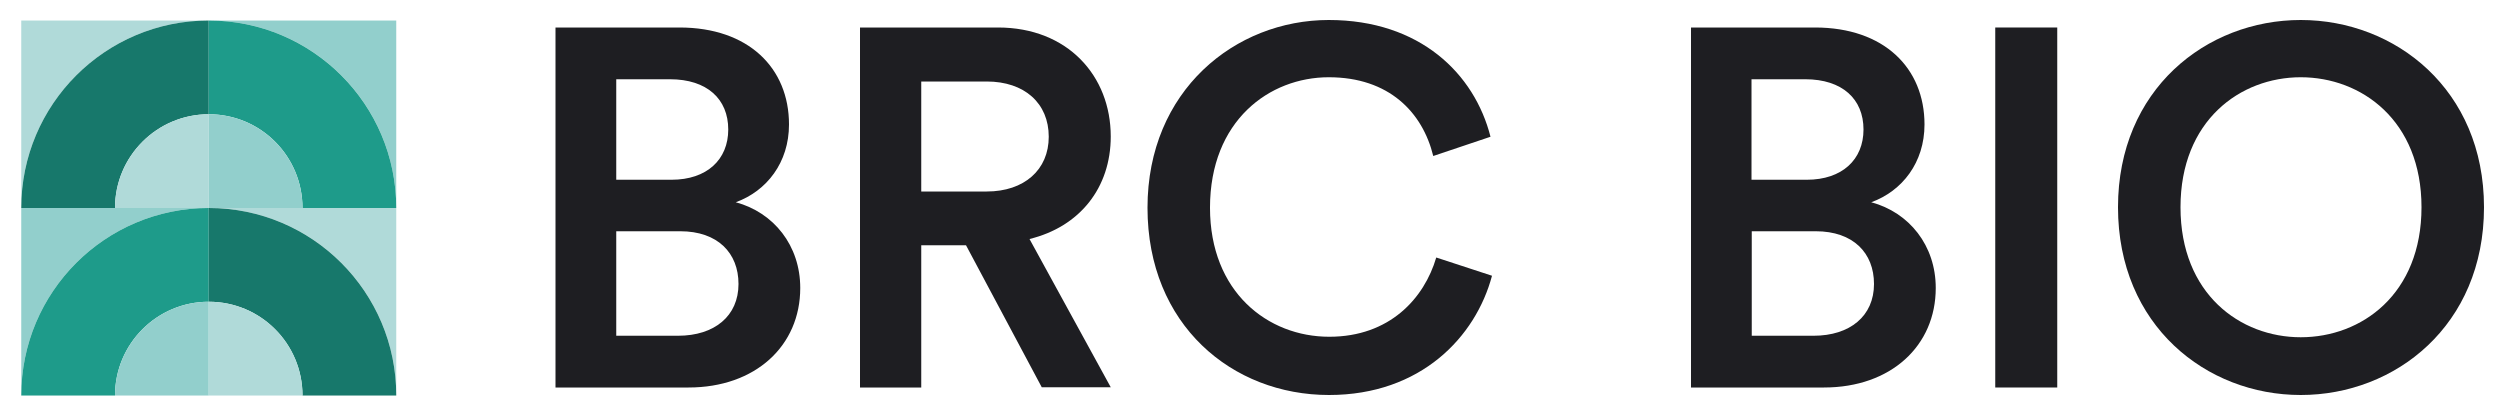 <?xml version="1.0" encoding="utf-8"?>
<!-- Generator: Adobe Illustrator 26.1.0, SVG Export Plug-In . SVG Version: 6.00 Build 0)  -->
<svg version="1.1" id="Ebene_1" xmlns="http://www.w3.org/2000/svg" xmlns:xlink="http://www.w3.org/1999/xlink" x="0px" y="0px"
	 viewBox="0 0 1000 164" style="enable-background:new 0 0 1000 164;" xml:space="preserve">
<style type="text/css">
	.st0{fill:#1E1E22;}
	.st1{fill:#B0DAD9;}
	.st2{fill:#17786B;}
	.st3{fill:#92CFCC;}
	.st4{fill:#1E9B8A;}
</style>
<g>
	<path class="st0" d="M271.8,11c27.6,0,43.8,16.2,43.8,38.8c0,15.2-8.9,26.6-21.3,31.1c15.2,4.1,25.8,17.3,25.8,34.3
		c0,23.1-17.9,39.8-44.7,39.8h-53.2V11H271.8z M268.6,71.9c14.2,0,22.7-8.1,22.7-20.1c0-12.2-8.5-20.1-23.3-20.1h-21.5v40.2H268.6z
		 M271.2,134.3c14.6,0,24.2-7.9,24.2-20.7c0-12.4-8.3-21.1-23.3-21.1h-25.6v41.8H271.2z"/>
	<path class="st0" d="M386.4,98.1h-17.9V155H344V11h55.2c27.8,0,45.1,19.3,45.1,43.6c0,20.5-12.4,36.1-32.5,41l32.5,59.3h-27.6
		L386.4,98.1z M394.7,76.6c15,0,24.8-8.7,24.8-21.9c0-13.4-9.7-22.1-24.8-22.1h-26.2v44H394.7z"/>
	<path class="st0" d="M459,83.1C459,36.2,494.1,8,531.5,8c36.5,0,58.3,21.5,64.7,46.7l-22.9,7.7c-4.3-17.5-17.7-31.5-41.8-31.5
		c-23.7,0-47.5,17.3-47.5,52.2c0,33.7,23.1,51.6,47.7,51.6c24.2,0,38-15.4,42.8-31.7l22.3,7.3c-6.5,24.4-28.4,47.7-65.2,47.7
		C492.9,158,459,130,459,83.1z"/>
	<path class="st0" d="M726,11c27.6,0,43.8,16.2,43.8,38.8c0,15.2-8.9,26.6-21.3,31.1c15.2,4.1,25.8,17.3,25.8,34.3
		c0,23.1-17.9,39.8-44.7,39.8h-53.2V11H726z M722.7,71.9c14.2,0,22.7-8.1,22.7-20.1c0-12.2-8.5-20.1-23.3-20.1h-21.5v40.2H722.7z
		 M725.4,134.3c14.6,0,24.2-7.9,24.2-20.7c0-12.4-8.3-21.1-23.3-21.1h-25.6v41.8H725.4z"/>
	<path class="st0" d="M798.1,155V11h24.8V155H798.1z"/>
	<path class="st0" d="M920.3,8c37.8,0,73.3,27.8,73.3,74.9c0,47.3-35.5,75.1-73.3,75.1c-37.8,0-73.1-27.8-73.1-75.1
		C847.2,35.8,882.5,8,920.3,8z M920.3,134.9c24.4,0,48.3-17.3,48.3-52s-24-52-48.3-52c-24.2,0-48.1,17.3-48.1,52
		S896.1,134.9,920.3,134.9z"/>
</g>
<g>
	<g>
		<path class="st1" d="M83.5,8.2h-75v75C8.5,41.8,42.1,8.2,83.5,8.2z"/>
		<path class="st2" d="M83.5,45.7V8.2c-41.4,0-75,33.6-75,75H46C46,62.5,62.8,45.7,83.5,45.7z"/>
		<path class="st1" d="M46,83.2h37.5V45.7C62.8,45.7,46,62.5,46,83.2z"/>
	</g>
	<g>
		<path class="st3" d="M158.5,83.2v-75h-75C125,8.2,158.5,41.8,158.5,83.2z"/>
		<path class="st4" d="M121,83.2h37.5c0-41.4-33.6-75-75-75v37.5C104.3,45.7,121,62.5,121,83.2z"/>
		<path class="st3" d="M83.5,45.7v37.5H121C121,62.5,104.3,45.7,83.5,45.7z"/>
	</g>
	<g>
		<path class="st3" d="M83.5,83.2h-75v75C8.5,116.8,42.1,83.2,83.5,83.2z"/>
		<path class="st4" d="M83.5,120.7V83.2c-41.4,0-75,33.6-75,75H46C46,137.5,62.8,120.7,83.5,120.7z"/>
		<path class="st3" d="M46,158.2h37.5v-37.5C62.8,120.7,46,137.5,46,158.2z"/>
	</g>
	<g>
		<path class="st1" d="M158.5,158.2v-75h-75C125,83.2,158.5,116.8,158.5,158.2z"/>
		<path class="st2" d="M121,158.2h37.5c0-41.4-33.6-75-75-75v37.5C104.3,120.7,121,137.5,121,158.2z"/>
		<path class="st1" d="M83.5,120.7v37.5H121C121,137.5,104.3,120.7,83.5,120.7z"/>
	</g>
</g>
</svg>
